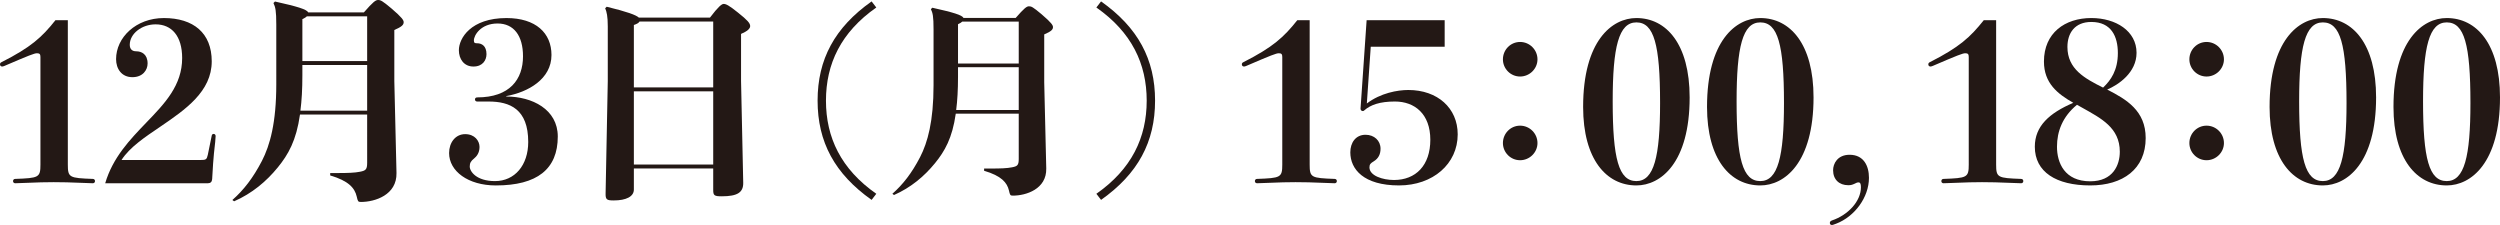 <!-- Generator: Adobe Illustrator 22.1.0, SVG Export Plug-In  -->
<svg version="1.1"
	 xmlns="http://www.w3.org/2000/svg" xmlns:xlink="http://www.w3.org/1999/xlink" xmlns:a="http://ns.adobe.com/AdobeSVGViewerExtensions/3.0/"
	 x="0px" y="0px" width="224.614px" height="20.215px" viewBox="0 0 224.614 20.215"
	 style="enable-background:new 0 0 224.614 20.215;" xml:space="preserve">
<style type="text/css">
	.st0{fill:#231815;}
</style>
<defs>
</defs>
<g>
	<path class="st0" d="M6.094,1.816v12.969c0,1.172,0.137,1.211,2.246,1.289c0.117,0,0.195,0.078,0.195,0.195
		c0,0.098-0.059,0.195-0.195,0.195l-1.094-0.039c-0.879-0.039-1.641-0.059-2.422-0.059c-0.762,0-1.465,0.02-2.344,0.059
		l-1.113,0.039c-0.137,0-0.195-0.098-0.195-0.195c0-0.117,0.078-0.195,0.195-0.195c2.109-0.078,2.266-0.117,2.266-1.289V5.117
		c0-0.254-0.078-0.332-0.312-0.332S2.637,4.961,0.41,5.918C0.312,5.957,0.254,5.977,0.195,5.977C0.078,5.977,0,5.898,0,5.781
		c0-0.078,0.039-0.156,0.137-0.195C2.793,4.238,3.77,3.34,4.98,1.816H6.094z"/>
	<path class="st0" d="M19.022,12.188c0.02-0.117,0.098-0.156,0.176-0.156s0.176,0.059,0.176,0.195c0,0.059-0.02,0.352-0.039,0.527
		c-0.176,1.445-0.234,2.598-0.273,3.34c-0.02,0.254-0.156,0.371-0.391,0.371H9.452c0.684-2.324,2.227-3.926,3.691-5.449
		c1.66-1.719,3.223-3.34,3.223-5.801c0-1.973-0.938-3.027-2.383-3.027c-1.25,0-2.324,0.84-2.324,1.836
		c0,0.352,0.176,0.586,0.586,0.586c0.469,0,1.016,0.254,1.016,1.094c0,0.586-0.43,1.23-1.367,1.23c-0.977,0-1.465-0.762-1.465-1.621
		c0-1.934,1.777-3.691,4.297-3.691c2.656,0,4.297,1.348,4.297,3.887c0,2.715-2.363,4.336-4.629,5.879
		c-1.387,0.938-2.754,1.855-3.477,2.988h7.07c0.527,0,0.586-0.039,0.684-0.469L19.022,12.188z"/>
	<path class="st0" d="M32.987,10.293h-6.035c-0.332,2.344-1.055,3.594-1.992,4.746c-1.035,1.27-2.324,2.344-3.926,3.047
		l-0.156-0.117c1.016-0.898,1.855-1.973,2.656-3.516c0.723-1.406,1.289-3.418,1.289-6.895V2.207c0-1.25-0.078-1.562-0.254-1.934
		l0.137-0.137c2.012,0.449,2.852,0.703,2.988,0.977h5C33.514,0.176,33.749,0,33.963,0c0.234,0,0.371,0.059,1.211,0.762
		c0.957,0.82,1.094,1.055,1.094,1.23c0,0.234-0.156,0.41-0.84,0.703v4.59l0.195,8.262c0.039,1.973-1.934,2.598-3.203,2.598
		c-0.254,0-0.273-0.059-0.371-0.488c-0.176-0.762-0.723-1.406-2.383-1.895v-0.215h0.723c0.82,0,1.484-0.02,1.953-0.117
		c0.508-0.098,0.645-0.195,0.645-0.801V10.293z M32.987,9.941V5.84h-5.82v0.918c0,1.25-0.059,2.285-0.176,3.184H32.987z
		 M27.167,5.488h5.82V1.465h-5.41c-0.078,0.078-0.195,0.156-0.41,0.254V5.488z"/>
	<path class="st0" d="M45.485,8.672c2.324,0,4.629,1.152,4.629,3.594c0,2.93-1.855,4.395-5.566,4.395c-2.5,0-4.199-1.289-4.199-2.91
		c0-0.938,0.566-1.699,1.445-1.699c0.859,0,1.289,0.605,1.289,1.152s-0.273,0.859-0.488,1.035c-0.293,0.234-0.391,0.41-0.391,0.723
		c0,0.449,0.605,1.309,2.266,1.309c1.777,0,2.988-1.426,2.988-3.516c0-2.949-1.641-3.633-3.555-3.633h-1.035
		c-0.137,0-0.195-0.098-0.195-0.195c0-0.078,0.059-0.176,0.195-0.176c2.93,0,4.121-1.621,4.121-3.691
		c0-1.875-0.84-2.949-2.285-2.949c-1.504,0-2.129,1.055-2.129,1.523c0,0.234,0.098,0.254,0.293,0.254c0.41,0,0.84,0.234,0.84,0.977
		c0,0.527-0.332,1.113-1.172,1.113c-0.859,0-1.309-0.684-1.309-1.465c0-1.074,1.074-2.891,4.277-2.891
		c2.637,0,4.043,1.348,4.043,3.32c0,2.168-2.109,3.34-4.062,3.691V8.672z"/>
	<path class="st0" d="M64.079,15.137H56.95v1.895c0,0.625-0.684,0.977-1.816,0.977c-0.625,0-0.742-0.078-0.723-0.664l0.195-10.059
		V2.363c0-0.898-0.098-1.309-0.234-1.621l0.137-0.137c1.836,0.449,2.637,0.742,2.891,0.977h6.387c0.742-0.977,1.055-1.23,1.23-1.23
		c0.215,0,0.488,0.137,1.289,0.781c0.859,0.684,1.094,0.957,1.094,1.211c0,0.234-0.273,0.469-0.82,0.703v4.219l0.195,9.141
		c0.02,0.879-0.508,1.23-1.934,1.23c-0.664,0-0.762-0.078-0.762-0.566V15.137z M56.95,7.852h7.129V1.934h-6.621
		c-0.078,0.137-0.234,0.215-0.508,0.312V7.852z M64.079,8.203H56.95v6.582h7.129V8.203z"/>
	<path class="st0" d="M78.731,0.675c-3.168,2.216-4.522,5.054-4.522,8.368s1.354,6.152,4.522,8.368L78.31,17.96
		c-3.314-2.344-4.853-5.2-4.853-8.917s1.538-6.573,4.853-8.917L78.731,0.675z"/>
	<path class="st0" d="M91.529,10.215h-5.658c-0.311,2.197-0.989,3.369-1.868,4.449c-0.971,1.19-2.179,2.197-3.681,2.856
		l-0.146-0.109c0.952-0.843,1.74-1.85,2.49-3.296c0.678-1.318,1.209-3.205,1.209-6.464V2.635c0-1.172-0.073-1.465-0.238-1.813
		l0.128-0.128c1.886,0.421,2.674,0.659,2.802,0.916h4.688c0.769-0.879,0.989-1.044,1.19-1.044c0.22,0,0.348,0.055,1.135,0.714
		c0.897,0.77,1.025,0.988,1.025,1.153c0,0.22-0.146,0.385-0.787,0.659v4.303l0.183,7.746c0.037,1.85-1.813,2.436-3.003,2.436
		c-0.238,0-0.256-0.056-0.348-0.458c-0.165-0.714-0.677-1.318-2.233-1.776v-0.201h0.677c0.769,0,1.392-0.019,1.831-0.11
		c0.476-0.091,0.604-0.183,0.604-0.751V10.215z M91.529,9.885V6.04h-5.456V6.9c0,1.172-0.055,2.143-0.165,2.984H91.529z
		 M86.073,5.711h5.456V1.938h-5.072c-0.073,0.073-0.183,0.146-0.384,0.238V5.711z"/>
	<path class="st0" d="M98.925,0.126c3.314,2.344,4.853,5.2,4.853,8.917s-1.538,6.573-4.853,8.917l-0.421-0.549
		c3.168-2.216,4.522-5.054,4.522-8.368s-1.354-6.152-4.522-8.368L98.925,0.126z"/>
	<path class="st0" d="M117.668,1.816v12.969c0,1.172,0.137,1.211,2.246,1.289c0.117,0,0.195,0.078,0.195,0.195
		c0,0.098-0.059,0.195-0.195,0.195l-1.094-0.039c-0.879-0.039-1.641-0.059-2.422-0.059c-0.762,0-1.465,0.02-2.344,0.059
		l-1.113,0.039c-0.137,0-0.195-0.098-0.195-0.195c0-0.117,0.078-0.195,0.195-0.195c2.109-0.078,2.266-0.117,2.266-1.289V5.117
		c0-0.254-0.078-0.332-0.312-0.332s-0.684,0.176-2.91,1.133c-0.098,0.039-0.156,0.059-0.215,0.059c-0.117,0-0.195-0.078-0.195-0.195
		c0-0.078,0.039-0.156,0.137-0.195c2.656-1.348,3.633-2.246,4.844-3.77H117.668z"/>
	<path class="st0" d="M129.797,4.199h-6.641l-0.352,5.098c1.23-0.938,2.754-1.211,3.73-1.211c2.617,0,4.434,1.621,4.434,3.984
		c0,2.656-2.227,4.59-5.273,4.59c-3.184,0-4.375-1.465-4.375-2.969c0-0.879,0.488-1.582,1.367-1.582c0.781,0,1.348,0.527,1.348,1.25
		c0,0.508-0.195,0.879-0.605,1.133c-0.293,0.176-0.391,0.273-0.391,0.547c0,0.742,1.172,1.133,2.207,1.133
		c1.953,0,3.262-1.309,3.262-3.613c0-2.324-1.406-3.438-3.184-3.438c-1.328,0-2.188,0.293-2.754,0.801
		c-0.039,0.039-0.078,0.059-0.117,0.059c-0.117,0-0.215-0.078-0.215-0.215l0.547-7.949h7.012V4.199z"/>
	<path class="st0" d="M138.136,5.332c0,0.84-0.703,1.543-1.562,1.543s-1.543-0.703-1.543-1.543c0-0.859,0.684-1.562,1.543-1.562
		S138.136,4.473,138.136,5.332z M138.136,12.852c0,0.84-0.703,1.543-1.562,1.543s-1.543-0.703-1.543-1.543
		c0-0.859,0.684-1.562,1.543-1.562S138.136,11.992,138.136,12.852z"/>
	<path class="st0" d="M151.807,8.75c0,5.879-2.598,7.91-4.785,7.91c-2.695,0-4.785-2.344-4.785-7.051
		c0-5.957,2.598-7.988,4.785-7.988C149.717,1.621,151.807,3.965,151.807,8.75z M149.151,9.258c0-5.254-0.547-7.246-2.129-7.246
		s-2.129,2.188-2.129,7.09c0,5.176,0.547,7.168,2.129,7.168S149.151,14.082,149.151,9.258z"/>
	<path class="st0" d="M162.939,8.75c0,5.879-2.598,7.91-4.785,7.91c-2.695,0-4.785-2.344-4.785-7.051
		c0-5.957,2.598-7.988,4.785-7.988C160.849,1.621,162.939,3.965,162.939,8.75z M160.283,9.258c0-5.254-0.547-7.246-2.129-7.246
		s-2.129,2.188-2.129,7.09c0,5.176,0.547,7.168,2.129,7.168S160.283,14.082,160.283,9.258z"/>
	<path class="st0" d="M167.918,15.977c0,1.738-1.27,3.477-2.949,4.121c-0.176,0.059-0.293,0.117-0.371,0.117
		c-0.117,0-0.195-0.059-0.195-0.195c0-0.117,0.098-0.176,0.195-0.215c1.445-0.488,2.598-1.719,2.598-2.988
		c0-0.332-0.078-0.43-0.215-0.43c-0.117,0-0.195,0.039-0.391,0.137c-0.176,0.078-0.293,0.117-0.527,0.117
		c-0.82,0-1.367-0.508-1.367-1.348c0-0.586,0.391-1.387,1.484-1.387C167.43,13.906,167.918,14.883,167.918,15.977z"/>
	<path class="st0" d="M179.344,1.816v12.969c0,1.172,0.137,1.211,2.246,1.289c0.117,0,0.195,0.078,0.195,0.195
		c0,0.098-0.059,0.195-0.195,0.195l-1.094-0.039c-0.879-0.039-1.641-0.059-2.422-0.059c-0.762,0-1.465,0.02-2.344,0.059
		l-1.113,0.039c-0.137,0-0.195-0.098-0.195-0.195c0-0.117,0.078-0.195,0.195-0.195c2.109-0.078,2.266-0.117,2.266-1.289V5.117
		c0-0.254-0.078-0.332-0.312-0.332s-0.684,0.176-2.91,1.133c-0.098,0.039-0.156,0.059-0.215,0.059c-0.117,0-0.195-0.078-0.195-0.195
		c0-0.078,0.039-0.156,0.137-0.195c2.656-1.348,3.633-2.246,4.844-3.77H179.344z"/>
	<path class="st0" d="M192.78,12.402c0,2.793-2.051,4.258-4.98,4.258c-3.066,0-4.98-1.211-4.98-3.477
		c0-1.855,1.309-3.027,3.457-3.945c-1.406-0.801-2.637-1.758-2.637-3.711c0-2.559,1.875-3.906,4.258-3.906
		c2.207,0,4.062,1.172,4.062,3.125c0,1.777-1.621,2.871-2.637,3.301C191.042,8.926,192.78,9.941,192.78,12.402z M186.608,9.414
		c-1.309,1.074-1.797,2.402-1.797,3.77c0,1.445,0.684,3.105,2.988,3.105c2.051,0,2.656-1.465,2.656-2.656
		c0-2.168-1.699-3.008-3.359-3.945L186.608,9.414z M185.749,4.219c0,1.992,1.562,2.832,3.203,3.652
		c0.703-0.664,1.328-1.562,1.328-3.105c0-1.484-0.586-2.793-2.383-2.793C186.394,1.973,185.749,2.988,185.749,4.219z"/>
	<path class="st0" d="M199.811,5.332c0,0.84-0.703,1.543-1.562,1.543s-1.543-0.703-1.543-1.543c0-0.859,0.684-1.562,1.543-1.562
		S199.811,4.473,199.811,5.332z M199.811,12.852c0,0.84-0.703,1.543-1.562,1.543s-1.543-0.703-1.543-1.543
		c0-0.859,0.684-1.562,1.543-1.562S199.811,11.992,199.811,12.852z"/>
	<path class="st0" d="M213.482,8.75c0,5.879-2.598,7.91-4.785,7.91c-2.695,0-4.785-2.344-4.785-7.051
		c0-5.957,2.598-7.988,4.785-7.988C211.393,1.621,213.482,3.965,213.482,8.75z M210.826,9.258c0-5.254-0.547-7.246-2.129-7.246
		s-2.129,2.188-2.129,7.09c0,5.176,0.547,7.168,2.129,7.168S210.826,14.082,210.826,9.258z"/>
	<path class="st0" d="M224.614,8.75c0,5.879-2.598,7.91-4.785,7.91c-2.695,0-4.785-2.344-4.785-7.051
		c0-5.957,2.598-7.988,4.785-7.988C222.524,1.621,224.614,3.965,224.614,8.75z M221.958,9.258c0-5.254-0.547-7.246-2.129-7.246
		s-2.129,2.188-2.129,7.09c0,5.176,0.547,7.168,2.129,7.168S221.958,14.082,221.958,9.258z"/>
</g>
</svg>